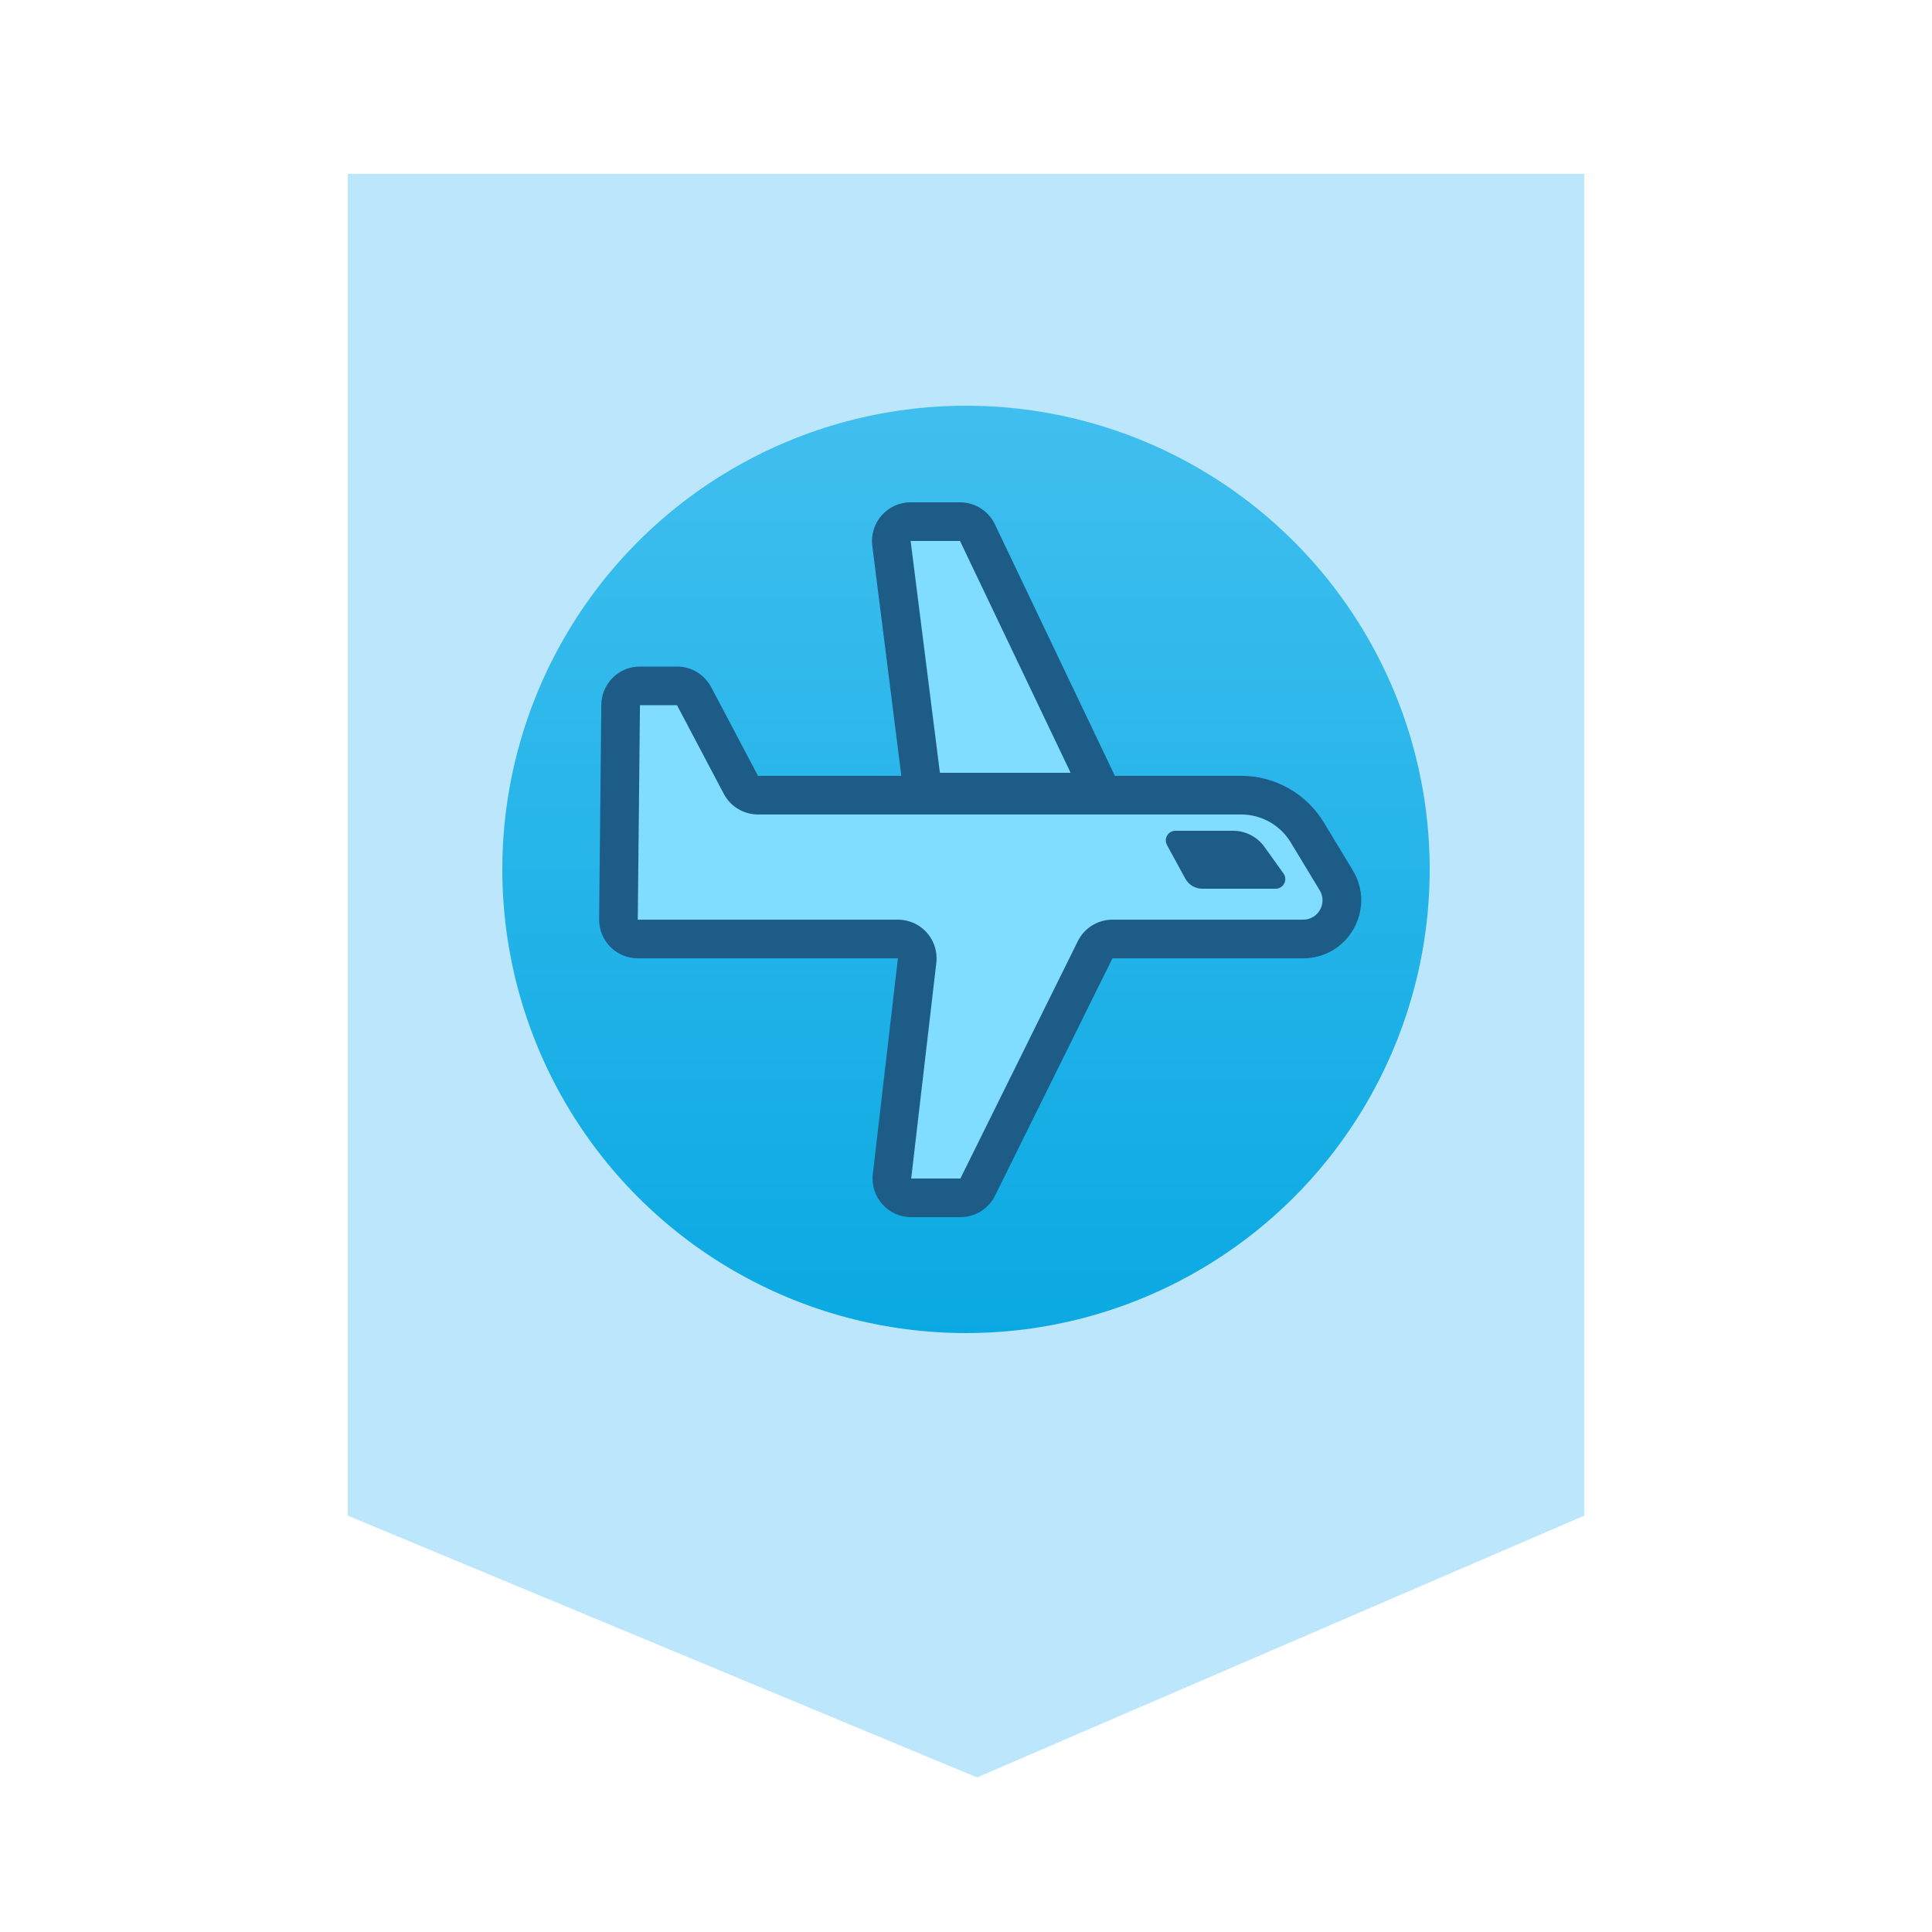 <svg width="100" height="100" viewBox="0 0 100 100" fill="none" xmlns="http://www.w3.org/2000/svg">
<rect width="100" height="100" fill="white"/>
<path d="M82 9H18V78.449L50.571 92L82 78.449V9Z" fill="#BCE6FC"/>
<circle cx="50" cy="45" r="24" fill="url(#paint0_linear_651_81)"/>
<path d="M50.593 27.569L57 41H47.768L46.142 28.125C46.067 27.528 46.532 27 47.134 27H49.691C50.076 27 50.427 27.221 50.593 27.569Z" fill="#80DDFF"/>
<path d="M49.69 26C50.461 26 51.164 26.443 51.496 27.139L58.585 42H46.886L45.15 28.251C44.999 27.057 45.93 26 47.134 26H49.69ZM48.649 40H55.415L49.69 28H47.134L48.649 40Z" fill="#1D5C86"/>
<path d="M49.709 62H47.163C46.565 62 46.101 61.478 46.17 60.884L47.47 49.717C47.539 49.123 47.075 48.601 46.477 48.601H33.01C32.454 48.601 32.005 48.147 32.01 47.591L32.124 36.49C32.129 35.941 32.575 35.5 33.124 35.5H35.041C35.412 35.5 35.752 35.705 35.925 36.033L38.349 40.624C38.522 40.952 38.862 41.157 39.233 41.157H47.795H56.96H64.242C65.641 41.157 66.939 41.889 67.664 43.087L69.164 45.566C69.97 46.899 69.01 48.601 67.453 48.601H57.581C57.201 48.601 56.853 48.817 56.685 49.158L50.605 61.444C50.437 61.784 50.089 62 49.709 62Z" fill="#80DDFF"/>
<path d="M35.041 34.5C35.783 34.5 36.463 34.91 36.81 35.566L39.233 40.157H64.241C65.991 40.157 67.614 41.072 68.52 42.569L70.02 45.048C71.229 47.047 69.789 49.602 67.452 49.602H57.581L51.502 61.887C51.165 62.568 50.47 63 49.709 63H47.163C45.967 63 45.038 61.957 45.177 60.769L46.477 49.602H33.011C31.898 49.602 31 48.693 31.011 47.581L31.124 36.48C31.135 35.383 32.028 34.5 33.124 34.5H35.041ZM33.011 47.602H46.477C47.673 47.602 48.602 48.644 48.464 49.832L47.163 61H49.709L55.788 48.714C56.126 48.032 56.821 47.602 57.581 47.602H67.452C68.231 47.602 68.712 46.749 68.309 46.083L66.809 43.605C66.265 42.706 65.291 42.157 64.241 42.157H39.233C38.492 42.157 37.81 41.747 37.464 41.091L35.041 36.5H33.124L33.011 47.602Z" fill="#1D5C86"/>
<path d="M66.026 46H62.23C61.864 46 61.527 45.8 61.352 45.479L60.403 43.739C60.221 43.406 60.463 43 60.842 43H63.822C64.466 43 65.071 43.311 65.447 43.834L66.433 45.209C66.67 45.539 66.433 46 66.026 46Z" fill="#1D5C86"/>
<defs>
<linearGradient id="paint0_linear_651_81" x1="50" y1="21" x2="50" y2="69" gradientUnits="userSpaceOnUse">
<stop stop-color="#40BFEF"/>
<stop offset="1" stop-color="#0BA9E3"/>
</linearGradient>
</defs>
</svg>
